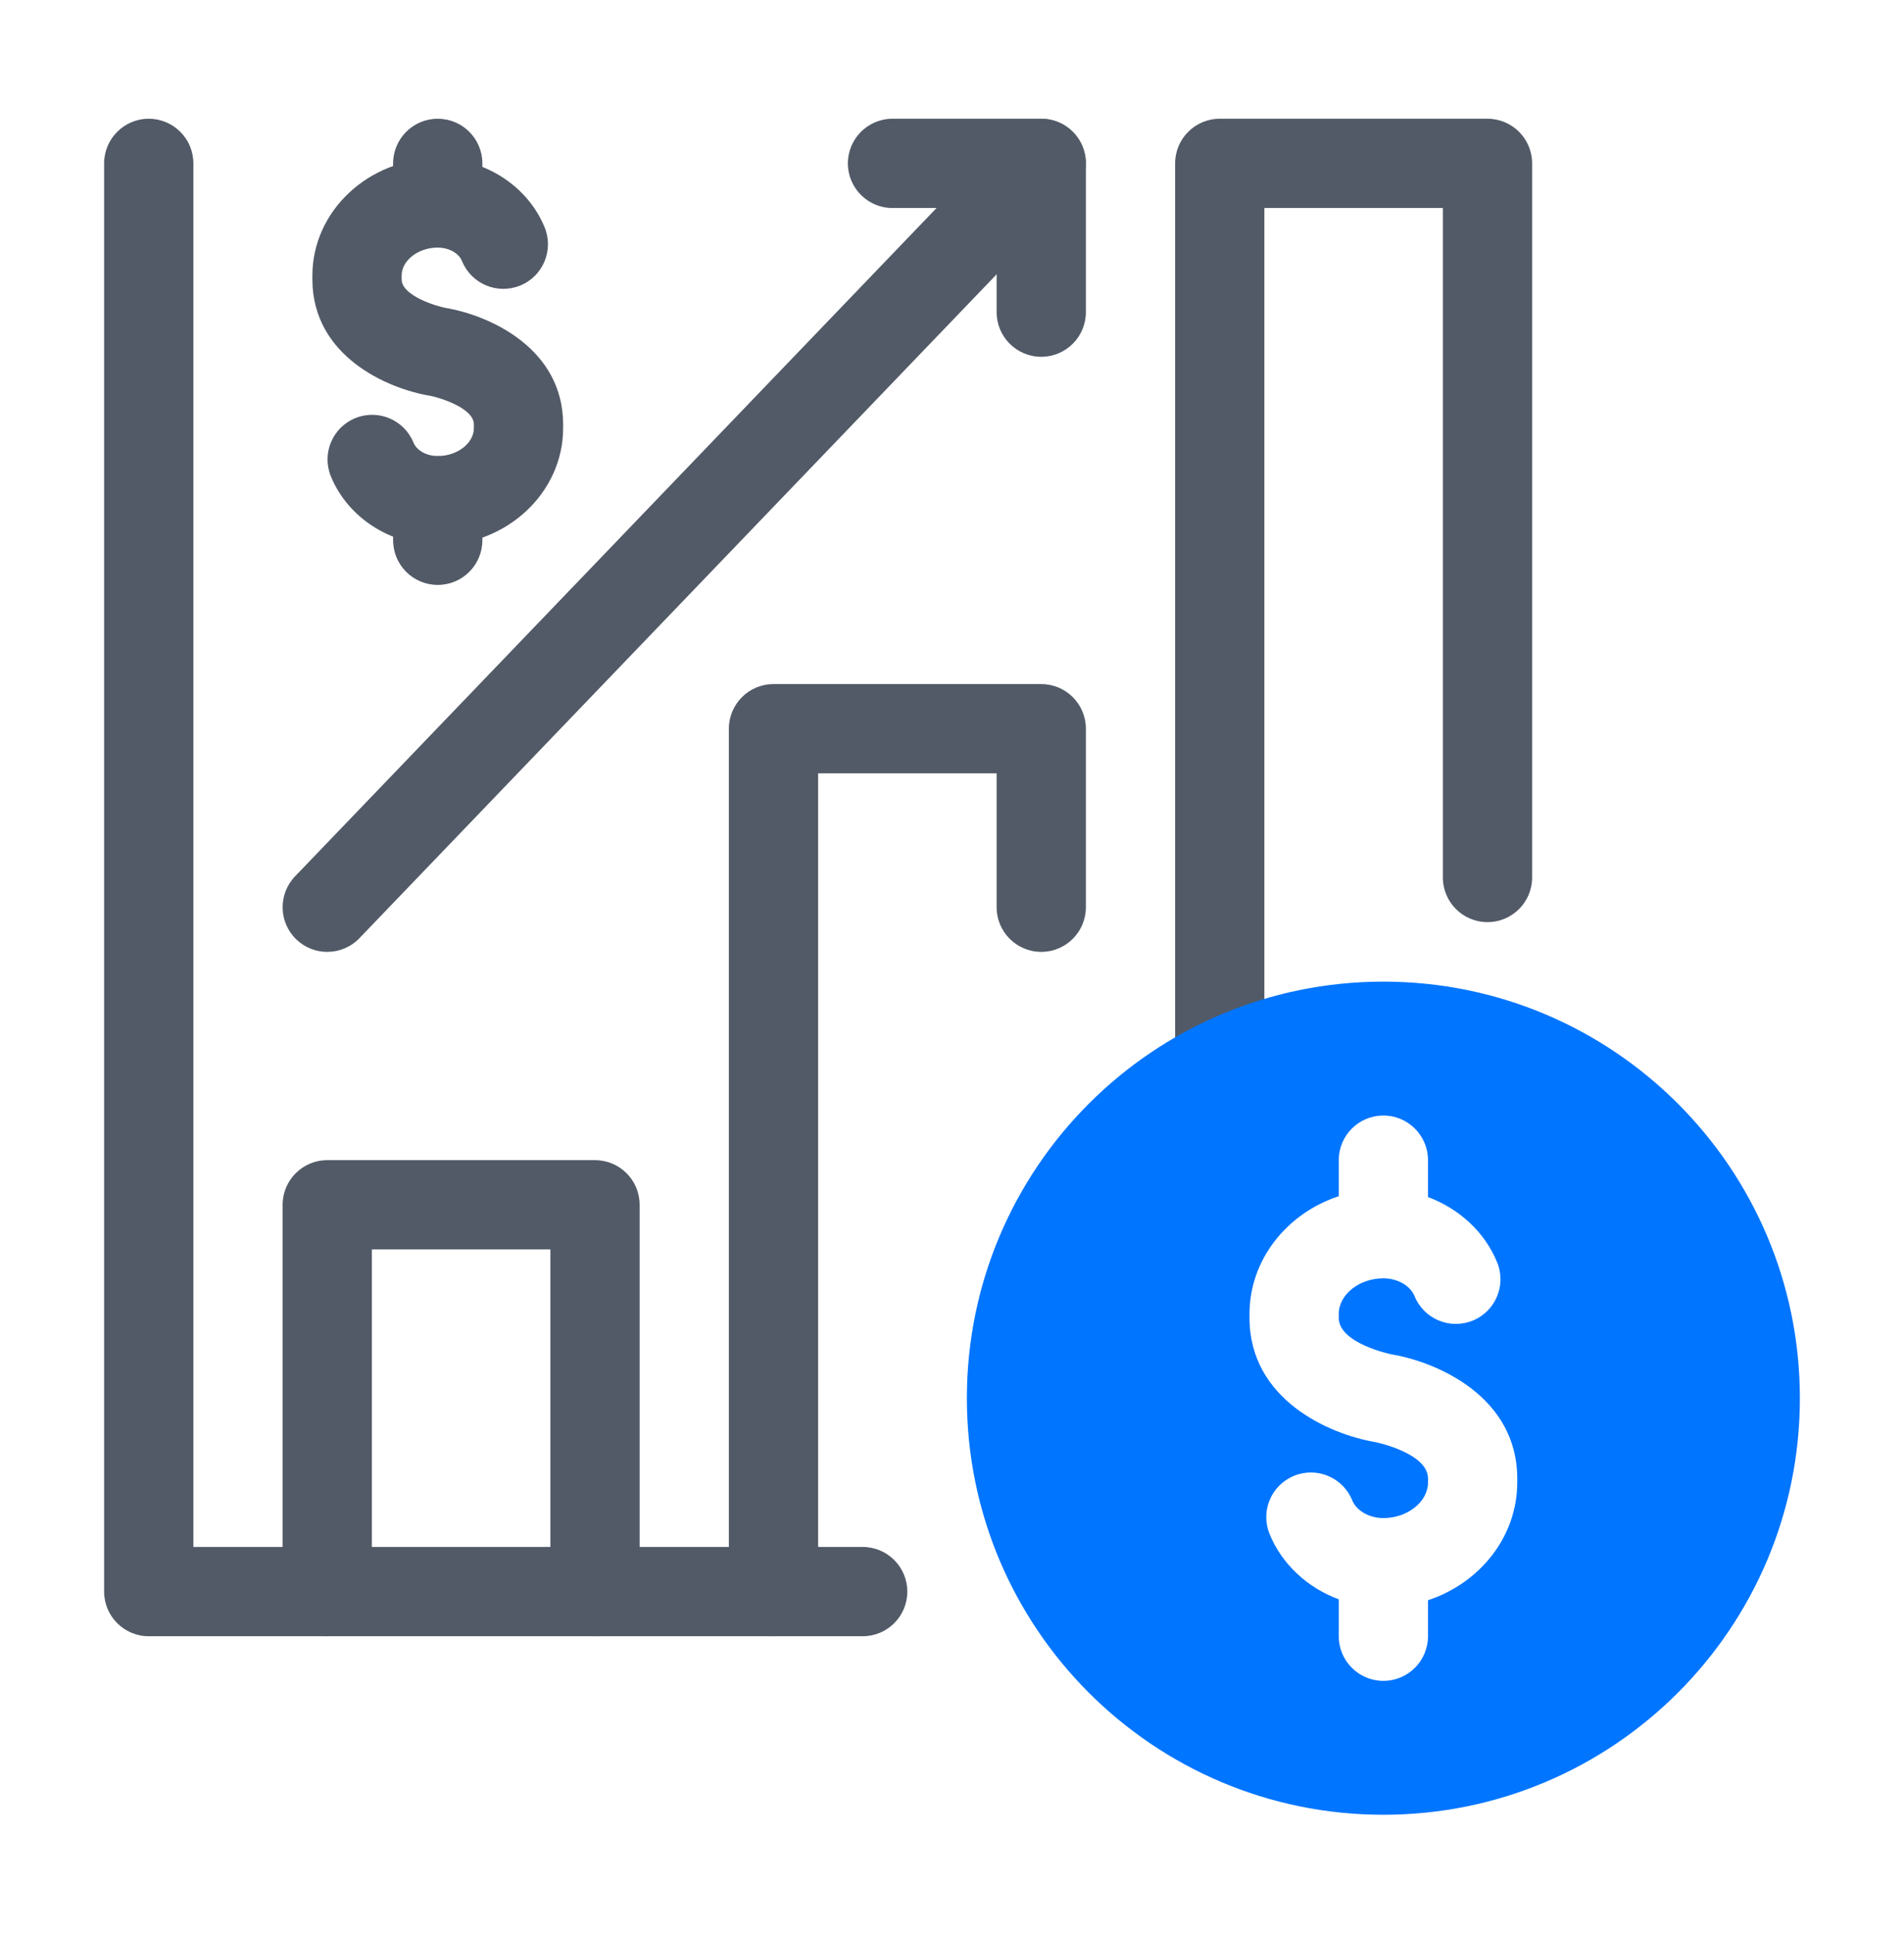 <svg xmlns="http://www.w3.org/2000/svg" width="64" height="65" viewBox="0 0 64 65" fill="none"><path d="M28.998 54.991H5C4.171 54.991 3.5 54.319 3.5 53.491V5.491C3.5 4.663 4.171 3.991 5 3.991C5.829 3.991 6.5 4.663 6.5 5.491V51.991H28.998C29.827 51.991 30.498 52.663 30.498 53.491C30.498 54.319 29.827 54.991 28.998 54.991Z" fill="#525A67"></path><path d="M20 54.991C19.171 54.991 18.5 54.319 18.5 53.491V41.991H12.5V53.491C12.5 54.319 11.829 54.991 11 54.991C10.171 54.991 9.5 54.319 9.5 53.491V40.491C9.5 39.663 10.171 38.991 11 38.991H20C20.829 38.991 21.5 39.663 21.5 40.491V53.491C21.5 54.319 20.829 54.991 20 54.991Z" fill="#525A67"></path><path d="M26 54.991C25.171 54.991 24.5 54.319 24.5 53.491V24.491C24.5 23.663 25.171 22.991 26 22.991H35C35.829 22.991 36.5 23.663 36.5 24.491V30.491C36.5 31.319 35.829 31.991 35 31.991C34.171 31.991 33.5 31.319 33.5 30.491V25.991H27.5V53.491C27.5 54.319 26.829 54.991 26 54.991Z" fill="#525A67"></path><path d="M41 36.991C40.171 36.991 39.5 36.319 39.5 35.491V5.491C39.5 4.663 40.171 3.991 41 3.991H50C50.829 3.991 51.5 4.663 51.5 5.491V29.491C51.5 30.319 50.829 30.991 50 30.991C49.171 30.991 48.5 30.319 48.5 29.491V6.991H42.5V35.491C42.5 36.319 41.829 36.991 41 36.991Z" fill="#525A67"></path><path d="M11 31.991C10.626 31.991 10.252 31.853 9.961 31.573C9.364 31 9.344 30.05 9.918 29.452L33.918 4.452C34.492 3.855 35.441 3.835 36.039 4.409C36.636 4.982 36.656 5.933 36.082 6.53L12.082 31.53C11.788 31.837 11.394 31.991 11 31.991Z" fill="#525A67"></path><path d="M14.714 18.327C13.13 18.327 11.686 17.395 11.121 16.007C10.808 15.24 11.177 14.364 11.944 14.052C12.711 13.74 13.587 14.108 13.899 14.876C14.007 15.142 14.343 15.327 14.714 15.327C15.373 15.327 15.929 14.896 15.929 14.386V14.267C15.929 13.682 14.659 13.336 14.467 13.304C12.994 13.059 10.5 11.956 10.5 9.383V9.264C10.5 7.09 12.391 5.321 14.714 5.321C16.3 5.321 17.744 6.255 18.308 7.644C18.62 8.411 18.25 9.286 17.483 9.598C16.717 9.909 15.84 9.54 15.529 8.772C15.421 8.507 15.086 8.321 14.714 8.321C14.056 8.321 13.5 8.753 13.5 9.264V9.383C13.5 9.96 14.729 10.303 14.97 10.347C16.435 10.591 18.929 11.693 18.929 14.267V14.386C18.929 16.559 17.038 18.327 14.714 18.327Z" fill="#525A67"></path><path d="M14.714 8.321C13.886 8.321 13.214 7.649 13.214 6.821V5.491C13.214 4.663 13.886 3.991 14.714 3.991C15.543 3.991 16.214 4.663 16.214 5.491V6.821C16.214 7.649 15.543 8.321 14.714 8.321Z" fill="#525A67"></path><path d="M14.714 19.658C13.886 19.658 13.214 18.986 13.214 18.158V16.827C13.214 15.999 13.886 15.327 14.714 15.327C15.543 15.327 16.214 15.999 16.214 16.827V18.158C16.214 18.986 15.543 19.658 14.714 19.658Z" fill="#525A67"></path><path d="M35 11.991C34.171 11.991 33.5 11.319 33.5 10.491V6.991H30C29.171 6.991 28.5 6.319 28.5 5.491C28.5 4.663 29.171 3.991 30 3.991H35C35.829 3.991 36.5 4.663 36.5 5.491V10.491C36.5 11.319 35.829 11.991 35 11.991Z" fill="#525A67"></path><path fill-rule="evenodd" clip-rule="evenodd" d="M46.5 60.991C54.232 60.991 60.5 54.723 60.5 46.991C60.5 39.259 54.232 32.991 46.5 32.991C38.768 32.991 32.5 39.259 32.5 46.991C32.5 54.723 38.768 60.991 46.5 60.991ZM46.5 42.962C45.686 42.962 45 43.511 45 44.16V44.292C45 45.145 46.737 45.51 46.755 45.513C48.326 45.775 51 46.951 51 49.69V49.822C51 51.646 49.746 53.203 48 53.781V54.991C48 55.819 47.328 56.491 46.5 56.491C45.672 56.491 45 55.819 45 54.991V53.751C43.95 53.361 43.088 52.572 42.674 51.553C42.362 50.785 42.731 49.91 43.499 49.599C44.267 49.285 45.142 49.656 45.453 50.424C45.596 50.775 46.026 51.02 46.5 51.02C47.313 51.02 48 50.472 48 49.822V49.69C48 48.837 46.263 48.473 46.245 48.47C44.674 48.207 42 47.031 42 44.292V44.16C42 42.336 43.254 40.779 45 40.202V38.991C45 38.163 45.672 37.491 46.5 37.491C47.328 37.491 48 38.163 48 38.991V40.231C49.05 40.622 49.912 41.41 50.326 42.43C50.638 43.197 50.268 44.072 49.501 44.384C48.731 44.695 47.857 44.325 47.547 43.559C47.404 43.207 46.973 42.962 46.5 42.962Z" fill="#0075FF"></path></svg>